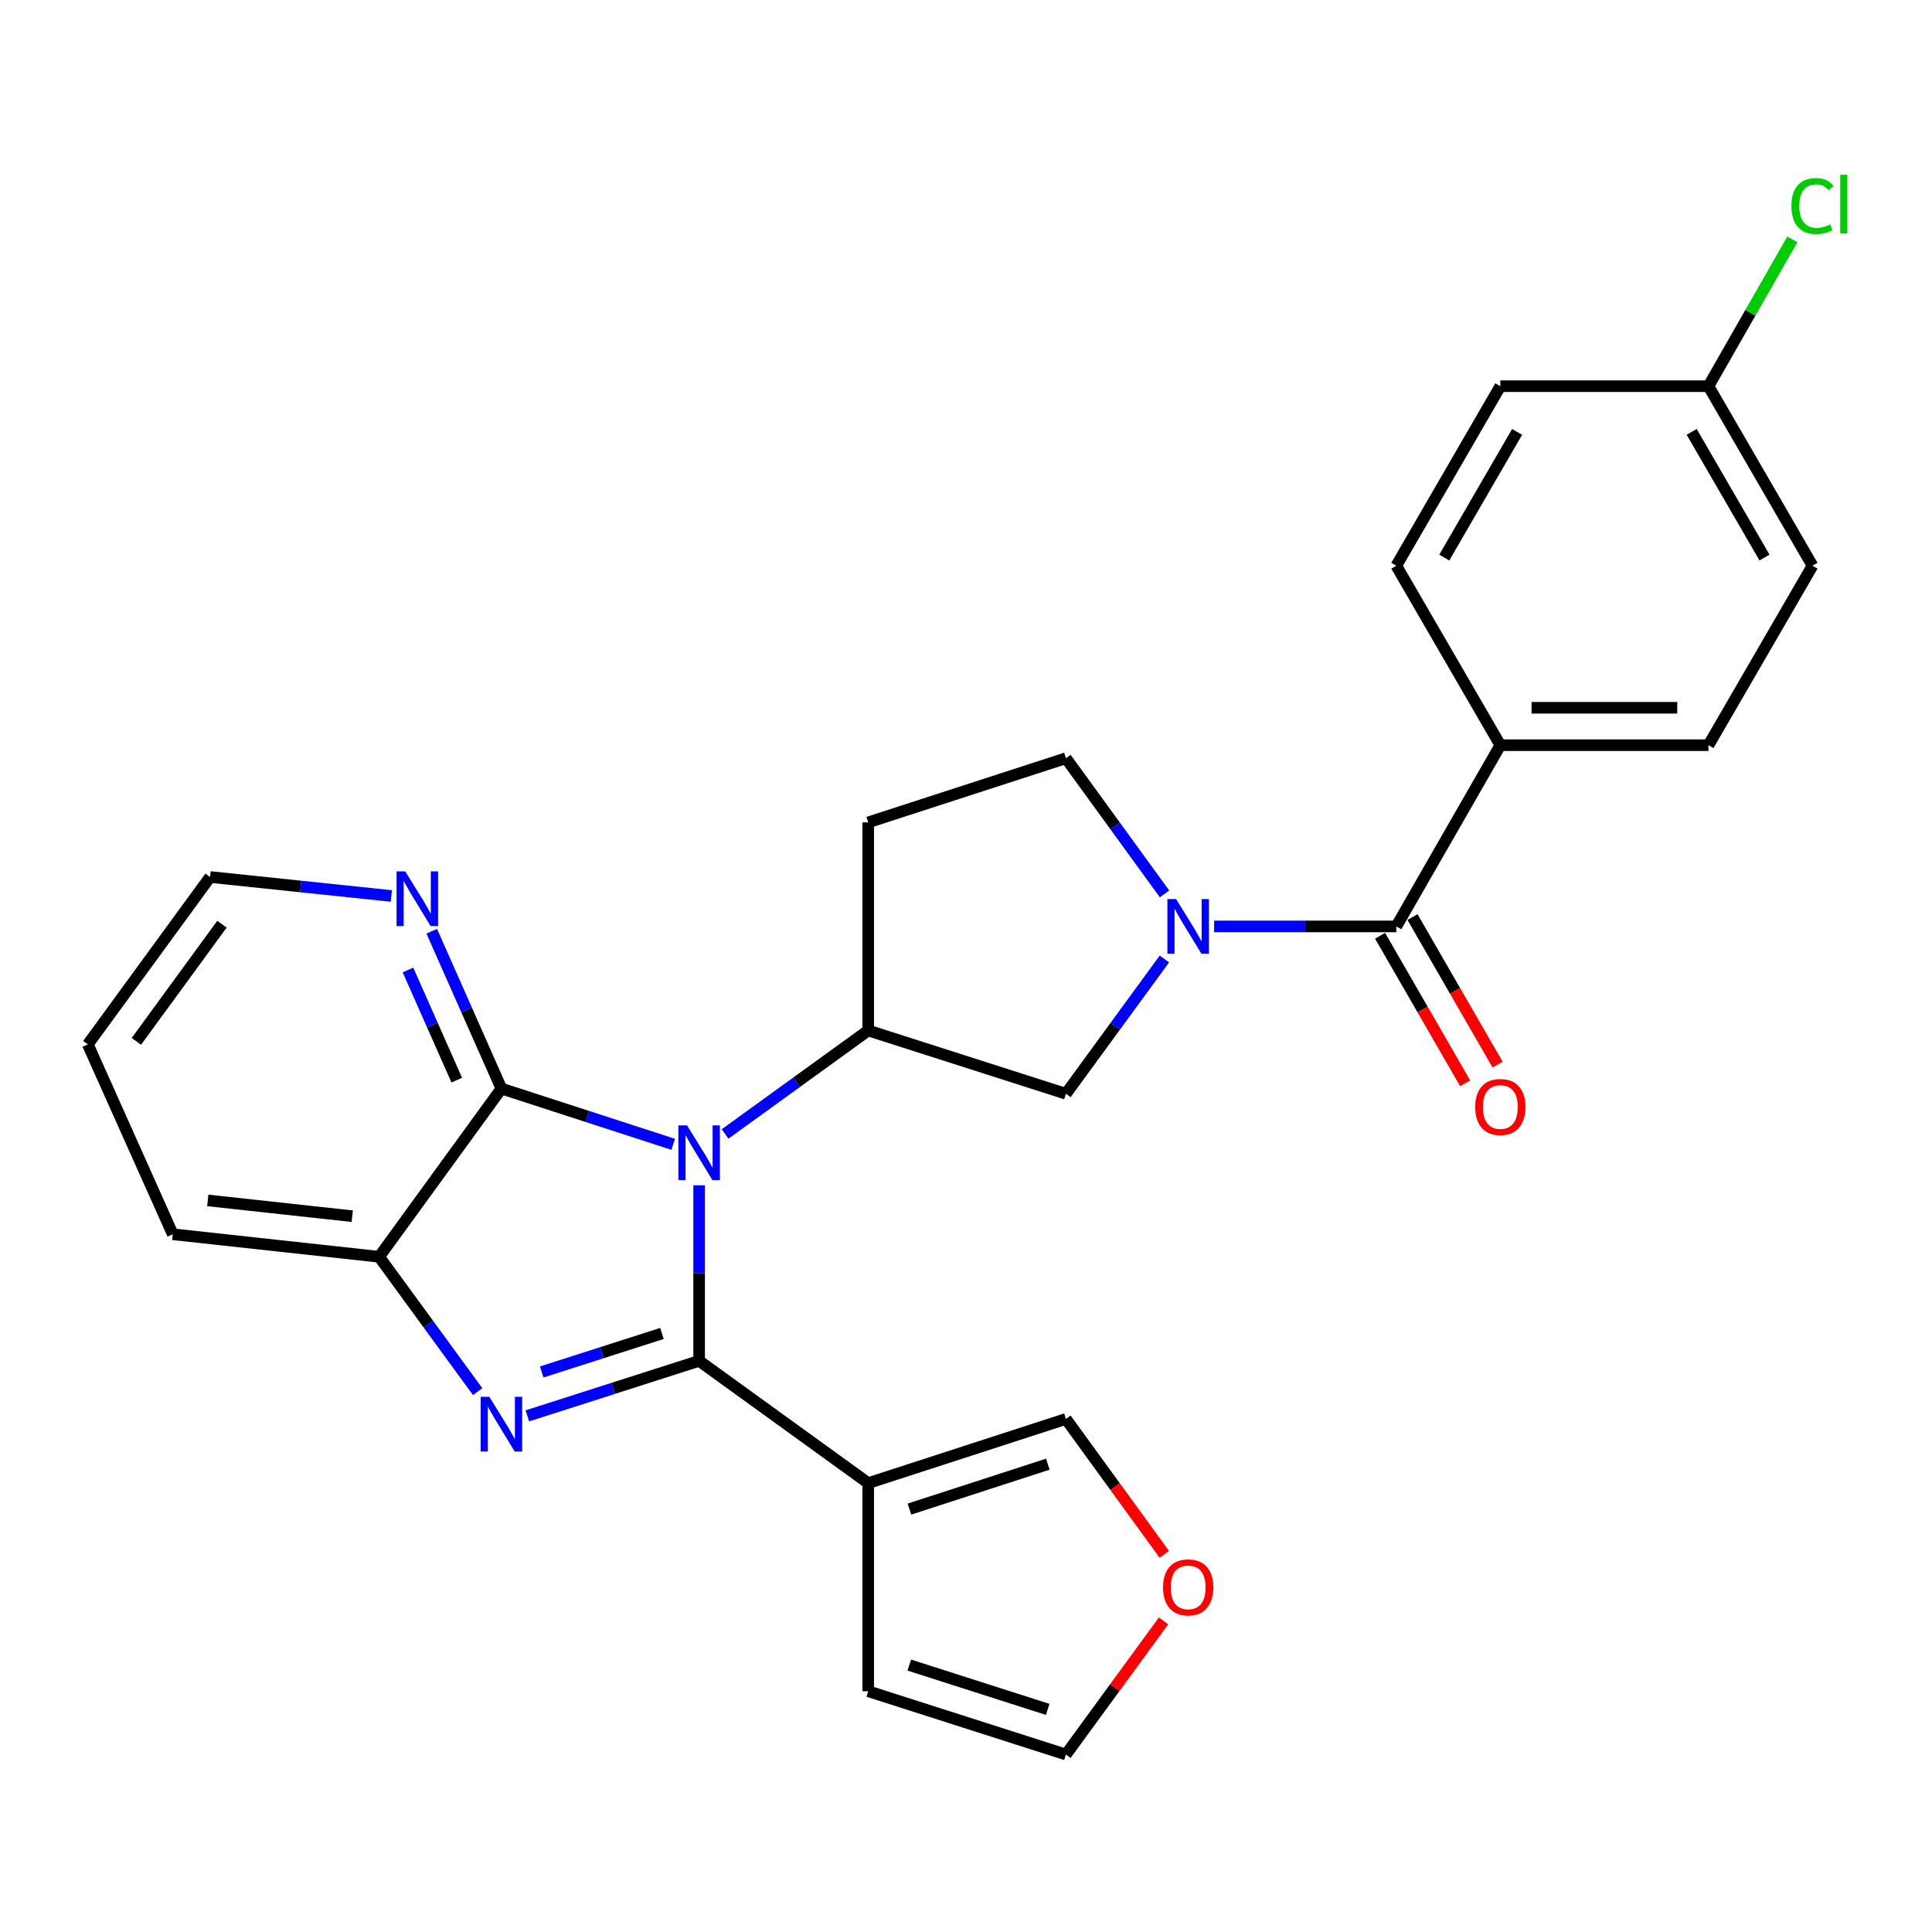 <?xml version='1.0' encoding='iso-8859-1'?>
<svg version='1.1' baseProfile='full'
              xmlns='http://www.w3.org/2000/svg'
                      xmlns:rdkit='http://www.rdkit.org/xml'
                      xmlns:xlink='http://www.w3.org/1999/xlink'
                  xml:space='preserve'
width='1000px' height='1000px' viewBox='0 0 1000 1000'>
<!-- END OF HEADER -->
<rect style='opacity:1.0;fill:#FFFFFF;stroke:none' width='1000' height='1000' x='0' y='0'> </rect>
<path class='bond-0' d='M 361.868,704.377 L 361.868,658.943' style='fill:none;fill-rule:evenodd;stroke:#000000;stroke-width:6px;stroke-linecap:butt;stroke-linejoin:miter;stroke-opacity:1' />
<path class='bond-0' d='M 361.868,658.943 L 361.868,613.509' style='fill:none;fill-rule:evenodd;stroke:#0000FF;stroke-width:6px;stroke-linecap:butt;stroke-linejoin:miter;stroke-opacity:1' />
<path class='bond-1' d='M 361.868,704.377 L 317.417,718.612' style='fill:none;fill-rule:evenodd;stroke:#000000;stroke-width:6px;stroke-linecap:butt;stroke-linejoin:miter;stroke-opacity:1' />
<path class='bond-1' d='M 317.417,718.612 L 272.966,732.848' style='fill:none;fill-rule:evenodd;stroke:#0000FF;stroke-width:6px;stroke-linecap:butt;stroke-linejoin:miter;stroke-opacity:1' />
<path class='bond-1' d='M 342.625,690.198 L 311.509,700.163' style='fill:none;fill-rule:evenodd;stroke:#000000;stroke-width:6px;stroke-linecap:butt;stroke-linejoin:miter;stroke-opacity:1' />
<path class='bond-1' d='M 311.509,700.163 L 280.393,710.128' style='fill:none;fill-rule:evenodd;stroke:#0000FF;stroke-width:6px;stroke-linecap:butt;stroke-linejoin:miter;stroke-opacity:1' />
<path class='bond-4' d='M 361.868,704.377 L 449.388,767.659' style='fill:none;fill-rule:evenodd;stroke:#000000;stroke-width:6px;stroke-linecap:butt;stroke-linejoin:miter;stroke-opacity:1' />
<path class='bond-2' d='M 348.439,592.297 L 303.989,577.87' style='fill:none;fill-rule:evenodd;stroke:#0000FF;stroke-width:6px;stroke-linecap:butt;stroke-linejoin:miter;stroke-opacity:1' />
<path class='bond-2' d='M 303.989,577.87 L 259.54,563.443' style='fill:none;fill-rule:evenodd;stroke:#000000;stroke-width:6px;stroke-linecap:butt;stroke-linejoin:miter;stroke-opacity:1' />
<path class='bond-5' d='M 375.308,586.938 L 412.348,560.156' style='fill:none;fill-rule:evenodd;stroke:#0000FF;stroke-width:6px;stroke-linecap:butt;stroke-linejoin:miter;stroke-opacity:1' />
<path class='bond-5' d='M 412.348,560.156 L 449.388,533.373' style='fill:none;fill-rule:evenodd;stroke:#000000;stroke-width:6px;stroke-linecap:butt;stroke-linejoin:miter;stroke-opacity:1' />
<path class='bond-7' d='M 247.235,720.306 L 221.741,685.408' style='fill:none;fill-rule:evenodd;stroke:#0000FF;stroke-width:6px;stroke-linecap:butt;stroke-linejoin:miter;stroke-opacity:1' />
<path class='bond-7' d='M 221.741,685.408 L 196.246,650.511' style='fill:none;fill-rule:evenodd;stroke:#000000;stroke-width:6px;stroke-linecap:butt;stroke-linejoin:miter;stroke-opacity:1' />
<path class='bond-10' d='M 259.54,563.443 L 241.504,522.726' style='fill:none;fill-rule:evenodd;stroke:#000000;stroke-width:6px;stroke-linecap:butt;stroke-linejoin:miter;stroke-opacity:1' />
<path class='bond-10' d='M 241.504,522.726 L 223.468,482.009' style='fill:none;fill-rule:evenodd;stroke:#0000FF;stroke-width:6px;stroke-linecap:butt;stroke-linejoin:miter;stroke-opacity:1' />
<path class='bond-10' d='M 236.417,559.074 L 223.792,530.572' style='fill:none;fill-rule:evenodd;stroke:#000000;stroke-width:6px;stroke-linecap:butt;stroke-linejoin:miter;stroke-opacity:1' />
<path class='bond-10' d='M 223.792,530.572 L 211.167,502.069' style='fill:none;fill-rule:evenodd;stroke:#0000FF;stroke-width:6px;stroke-linecap:butt;stroke-linejoin:miter;stroke-opacity:1' />
<path class='bond-27' d='M 259.54,563.443 L 196.246,650.511' style='fill:none;fill-rule:evenodd;stroke:#000000;stroke-width:6px;stroke-linecap:butt;stroke-linejoin:miter;stroke-opacity:1' />
<path class='bond-3' d='M 602.697,496.36 L 577.212,531.247' style='fill:none;fill-rule:evenodd;stroke:#0000FF;stroke-width:6px;stroke-linecap:butt;stroke-linejoin:miter;stroke-opacity:1' />
<path class='bond-3' d='M 577.212,531.247 L 551.728,566.134' style='fill:none;fill-rule:evenodd;stroke:#000000;stroke-width:6px;stroke-linecap:butt;stroke-linejoin:miter;stroke-opacity:1' />
<path class='bond-6' d='M 628.433,479.518 L 675.576,479.518' style='fill:none;fill-rule:evenodd;stroke:#0000FF;stroke-width:6px;stroke-linecap:butt;stroke-linejoin:miter;stroke-opacity:1' />
<path class='bond-6' d='M 675.576,479.518 L 722.72,479.518' style='fill:none;fill-rule:evenodd;stroke:#000000;stroke-width:6px;stroke-linecap:butt;stroke-linejoin:miter;stroke-opacity:1' />
<path class='bond-30' d='M 602.754,462.668 L 577.241,427.559' style='fill:none;fill-rule:evenodd;stroke:#0000FF;stroke-width:6px;stroke-linecap:butt;stroke-linejoin:miter;stroke-opacity:1' />
<path class='bond-30' d='M 577.241,427.559 L 551.728,392.451' style='fill:none;fill-rule:evenodd;stroke:#000000;stroke-width:6px;stroke-linecap:butt;stroke-linejoin:miter;stroke-opacity:1' />
<path class='bond-13' d='M 449.388,767.659 L 551.728,734.447' style='fill:none;fill-rule:evenodd;stroke:#000000;stroke-width:6px;stroke-linecap:butt;stroke-linejoin:miter;stroke-opacity:1' />
<path class='bond-13' d='M 470.719,781.104 L 542.357,757.855' style='fill:none;fill-rule:evenodd;stroke:#000000;stroke-width:6px;stroke-linecap:butt;stroke-linejoin:miter;stroke-opacity:1' />
<path class='bond-14' d='M 449.388,767.659 L 449.388,875.38' style='fill:none;fill-rule:evenodd;stroke:#000000;stroke-width:6px;stroke-linecap:butt;stroke-linejoin:miter;stroke-opacity:1' />
<path class='bond-8' d='M 449.388,533.373 L 551.728,566.134' style='fill:none;fill-rule:evenodd;stroke:#000000;stroke-width:6px;stroke-linecap:butt;stroke-linejoin:miter;stroke-opacity:1' />
<path class='bond-9' d='M 449.388,533.373 L 449.388,425.663' style='fill:none;fill-rule:evenodd;stroke:#000000;stroke-width:6px;stroke-linecap:butt;stroke-linejoin:miter;stroke-opacity:1' />
<path class='bond-12' d='M 722.72,479.518 L 776.575,385.713' style='fill:none;fill-rule:evenodd;stroke:#000000;stroke-width:6px;stroke-linecap:butt;stroke-linejoin:miter;stroke-opacity:1' />
<path class='bond-16' d='M 714.33,484.358 L 736.35,522.537' style='fill:none;fill-rule:evenodd;stroke:#000000;stroke-width:6px;stroke-linecap:butt;stroke-linejoin:miter;stroke-opacity:1' />
<path class='bond-16' d='M 736.35,522.537 L 758.371,560.717' style='fill:none;fill-rule:evenodd;stroke:#FF0000;stroke-width:6px;stroke-linecap:butt;stroke-linejoin:miter;stroke-opacity:1' />
<path class='bond-16' d='M 731.111,474.679 L 753.131,512.859' style='fill:none;fill-rule:evenodd;stroke:#000000;stroke-width:6px;stroke-linecap:butt;stroke-linejoin:miter;stroke-opacity:1' />
<path class='bond-16' d='M 753.131,512.859 L 775.152,551.039' style='fill:none;fill-rule:evenodd;stroke:#FF0000;stroke-width:6px;stroke-linecap:butt;stroke-linejoin:miter;stroke-opacity:1' />
<path class='bond-24' d='M 196.246,650.511 L 89.43,638.845' style='fill:none;fill-rule:evenodd;stroke:#000000;stroke-width:6px;stroke-linecap:butt;stroke-linejoin:miter;stroke-opacity:1' />
<path class='bond-24' d='M 182.327,629.503 L 107.555,621.337' style='fill:none;fill-rule:evenodd;stroke:#000000;stroke-width:6px;stroke-linecap:butt;stroke-linejoin:miter;stroke-opacity:1' />
<path class='bond-11' d='M 449.388,425.663 L 551.728,392.451' style='fill:none;fill-rule:evenodd;stroke:#000000;stroke-width:6px;stroke-linecap:butt;stroke-linejoin:miter;stroke-opacity:1' />
<path class='bond-25' d='M 202.57,463.755 L 155.653,458.846' style='fill:none;fill-rule:evenodd;stroke:#0000FF;stroke-width:6px;stroke-linecap:butt;stroke-linejoin:miter;stroke-opacity:1' />
<path class='bond-25' d='M 155.653,458.846 L 108.737,453.936' style='fill:none;fill-rule:evenodd;stroke:#000000;stroke-width:6px;stroke-linecap:butt;stroke-linejoin:miter;stroke-opacity:1' />
<path class='bond-18' d='M 776.575,385.713 L 884.296,385.713' style='fill:none;fill-rule:evenodd;stroke:#000000;stroke-width:6px;stroke-linecap:butt;stroke-linejoin:miter;stroke-opacity:1' />
<path class='bond-18' d='M 792.733,366.341 L 868.138,366.341' style='fill:none;fill-rule:evenodd;stroke:#000000;stroke-width:6px;stroke-linecap:butt;stroke-linejoin:miter;stroke-opacity:1' />
<path class='bond-19' d='M 776.575,385.713 L 722.72,292.823' style='fill:none;fill-rule:evenodd;stroke:#000000;stroke-width:6px;stroke-linecap:butt;stroke-linejoin:miter;stroke-opacity:1' />
<path class='bond-15' d='M 551.728,734.447 L 577.184,769.486' style='fill:none;fill-rule:evenodd;stroke:#000000;stroke-width:6px;stroke-linecap:butt;stroke-linejoin:miter;stroke-opacity:1' />
<path class='bond-15' d='M 577.184,769.486 L 602.641,804.525' style='fill:none;fill-rule:evenodd;stroke:#FF0000;stroke-width:6px;stroke-linecap:butt;stroke-linejoin:miter;stroke-opacity:1' />
<path class='bond-17' d='M 449.388,875.38 L 551.728,908.141' style='fill:none;fill-rule:evenodd;stroke:#000000;stroke-width:6px;stroke-linecap:butt;stroke-linejoin:miter;stroke-opacity:1' />
<path class='bond-17' d='M 470.645,861.844 L 542.283,884.777' style='fill:none;fill-rule:evenodd;stroke:#000000;stroke-width:6px;stroke-linecap:butt;stroke-linejoin:miter;stroke-opacity:1' />
<path class='bond-28' d='M 602.257,838.977 L 576.992,873.559' style='fill:none;fill-rule:evenodd;stroke:#FF0000;stroke-width:6px;stroke-linecap:butt;stroke-linejoin:miter;stroke-opacity:1' />
<path class='bond-28' d='M 576.992,873.559 L 551.728,908.141' style='fill:none;fill-rule:evenodd;stroke:#000000;stroke-width:6px;stroke-linecap:butt;stroke-linejoin:miter;stroke-opacity:1' />
<path class='bond-21' d='M 884.296,385.713 L 938.151,292.823' style='fill:none;fill-rule:evenodd;stroke:#000000;stroke-width:6px;stroke-linecap:butt;stroke-linejoin:miter;stroke-opacity:1' />
<path class='bond-22' d='M 722.72,292.823 L 776.575,199.89' style='fill:none;fill-rule:evenodd;stroke:#000000;stroke-width:6px;stroke-linecap:butt;stroke-linejoin:miter;stroke-opacity:1' />
<path class='bond-22' d='M 747.56,288.597 L 785.258,223.543' style='fill:none;fill-rule:evenodd;stroke:#000000;stroke-width:6px;stroke-linecap:butt;stroke-linejoin:miter;stroke-opacity:1' />
<path class='bond-20' d='M 884.296,199.89 L 776.575,199.89' style='fill:none;fill-rule:evenodd;stroke:#000000;stroke-width:6px;stroke-linecap:butt;stroke-linejoin:miter;stroke-opacity:1' />
<path class='bond-23' d='M 884.296,199.89 L 906.007,161.899' style='fill:none;fill-rule:evenodd;stroke:#000000;stroke-width:6px;stroke-linecap:butt;stroke-linejoin:miter;stroke-opacity:1' />
<path class='bond-23' d='M 906.007,161.899 L 927.719,123.908' style='fill:none;fill-rule:evenodd;stroke:#00CC00;stroke-width:6px;stroke-linecap:butt;stroke-linejoin:miter;stroke-opacity:1' />
<path class='bond-31' d='M 884.296,199.89 L 938.151,292.823' style='fill:none;fill-rule:evenodd;stroke:#000000;stroke-width:6px;stroke-linecap:butt;stroke-linejoin:miter;stroke-opacity:1' />
<path class='bond-31' d='M 875.613,223.543 L 913.311,288.597' style='fill:none;fill-rule:evenodd;stroke:#000000;stroke-width:6px;stroke-linecap:butt;stroke-linejoin:miter;stroke-opacity:1' />
<path class='bond-26' d='M 89.43,638.845 L 45.455,540.573' style='fill:none;fill-rule:evenodd;stroke:#000000;stroke-width:6px;stroke-linecap:butt;stroke-linejoin:miter;stroke-opacity:1' />
<path class='bond-29' d='M 108.737,453.936 L 45.455,540.573' style='fill:none;fill-rule:evenodd;stroke:#000000;stroke-width:6px;stroke-linecap:butt;stroke-linejoin:miter;stroke-opacity:1' />
<path class='bond-29' d='M 114.888,478.358 L 70.591,539.004' style='fill:none;fill-rule:evenodd;stroke:#000000;stroke-width:6px;stroke-linecap:butt;stroke-linejoin:miter;stroke-opacity:1' />
<path  class='atom-1' d='M 355.608 582.496
L 364.888 597.496
Q 365.808 598.976, 367.288 601.656
Q 368.768 604.336, 368.848 604.496
L 368.848 582.496
L 372.608 582.496
L 372.608 610.816
L 368.728 610.816
L 358.768 594.416
Q 357.608 592.496, 356.368 590.296
Q 355.168 588.096, 354.808 587.416
L 354.808 610.816
L 351.128 610.816
L 351.128 582.496
L 355.608 582.496
' fill='#0000FF'/>
<path  class='atom-2' d='M 253.28 722.988
L 262.56 737.988
Q 263.48 739.468, 264.96 742.148
Q 266.44 744.828, 266.52 744.988
L 266.52 722.988
L 270.28 722.988
L 270.28 751.308
L 266.4 751.308
L 256.44 734.908
Q 255.28 732.988, 254.04 730.788
Q 252.84 728.588, 252.48 727.908
L 252.48 751.308
L 248.8 751.308
L 248.8 722.988
L 253.28 722.988
' fill='#0000FF'/>
<path  class='atom-4' d='M 608.74 465.358
L 618.02 480.358
Q 618.94 481.838, 620.42 484.518
Q 621.9 487.198, 621.98 487.358
L 621.98 465.358
L 625.74 465.358
L 625.74 493.678
L 621.86 493.678
L 611.9 477.278
Q 610.74 475.358, 609.5 473.158
Q 608.3 470.958, 607.94 470.278
L 607.94 493.678
L 604.26 493.678
L 604.26 465.358
L 608.74 465.358
' fill='#0000FF'/>
<path  class='atom-11' d='M 209.746 451.001
L 219.026 466.001
Q 219.946 467.481, 221.426 470.161
Q 222.906 472.841, 222.986 473.001
L 222.986 451.001
L 226.746 451.001
L 226.746 479.321
L 222.866 479.321
L 212.906 462.921
Q 211.746 461.001, 210.506 458.801
Q 209.306 456.601, 208.946 455.921
L 208.946 479.321
L 205.266 479.321
L 205.266 451.001
L 209.746 451.001
' fill='#0000FF'/>
<path  class='atom-16' d='M 602 821.616
Q 602 814.816, 605.36 811.016
Q 608.72 807.216, 615 807.216
Q 621.28 807.216, 624.64 811.016
Q 628 814.816, 628 821.616
Q 628 828.496, 624.6 832.416
Q 621.2 836.296, 615 836.296
Q 608.76 836.296, 605.36 832.416
Q 602 828.536, 602 821.616
M 615 833.096
Q 619.32 833.096, 621.64 830.216
Q 624 827.296, 624 821.616
Q 624 816.056, 621.64 813.256
Q 619.32 810.416, 615 810.416
Q 610.68 810.416, 608.32 813.216
Q 606 816.016, 606 821.616
Q 606 827.336, 608.32 830.216
Q 610.68 833.096, 615 833.096
' fill='#FF0000'/>
<path  class='atom-17' d='M 763.575 572.973
Q 763.575 566.173, 766.935 562.373
Q 770.295 558.573, 776.575 558.573
Q 782.855 558.573, 786.215 562.373
Q 789.575 566.173, 789.575 572.973
Q 789.575 579.853, 786.175 583.773
Q 782.775 587.653, 776.575 587.653
Q 770.335 587.653, 766.935 583.773
Q 763.575 579.893, 763.575 572.973
M 776.575 584.453
Q 780.895 584.453, 783.215 581.573
Q 785.575 578.653, 785.575 572.973
Q 785.575 567.413, 783.215 564.613
Q 780.895 561.773, 776.575 561.773
Q 772.255 561.773, 769.895 564.573
Q 767.575 567.373, 767.575 572.973
Q 767.575 578.693, 769.895 581.573
Q 772.255 584.453, 776.575 584.453
' fill='#FF0000'/>
<path  class='atom-24' d='M 927.231 106.635
Q 927.231 99.595, 930.511 95.915
Q 933.831 92.195, 940.111 92.195
Q 945.951 92.195, 949.071 96.315
L 946.431 98.475
Q 944.151 95.475, 940.111 95.475
Q 935.831 95.475, 933.551 98.355
Q 931.311 101.195, 931.311 106.635
Q 931.311 112.235, 933.631 115.115
Q 935.991 117.995, 940.551 117.995
Q 943.671 117.995, 947.311 116.115
L 948.431 119.115
Q 946.951 120.075, 944.711 120.635
Q 942.471 121.195, 939.991 121.195
Q 933.831 121.195, 930.511 117.435
Q 927.231 113.675, 927.231 106.635
' fill='#00CC00'/>
<path  class='atom-24' d='M 952.511 90.475
L 956.191 90.475
L 956.191 120.835
L 952.511 120.835
L 952.511 90.475
' fill='#00CC00'/>
</svg>
